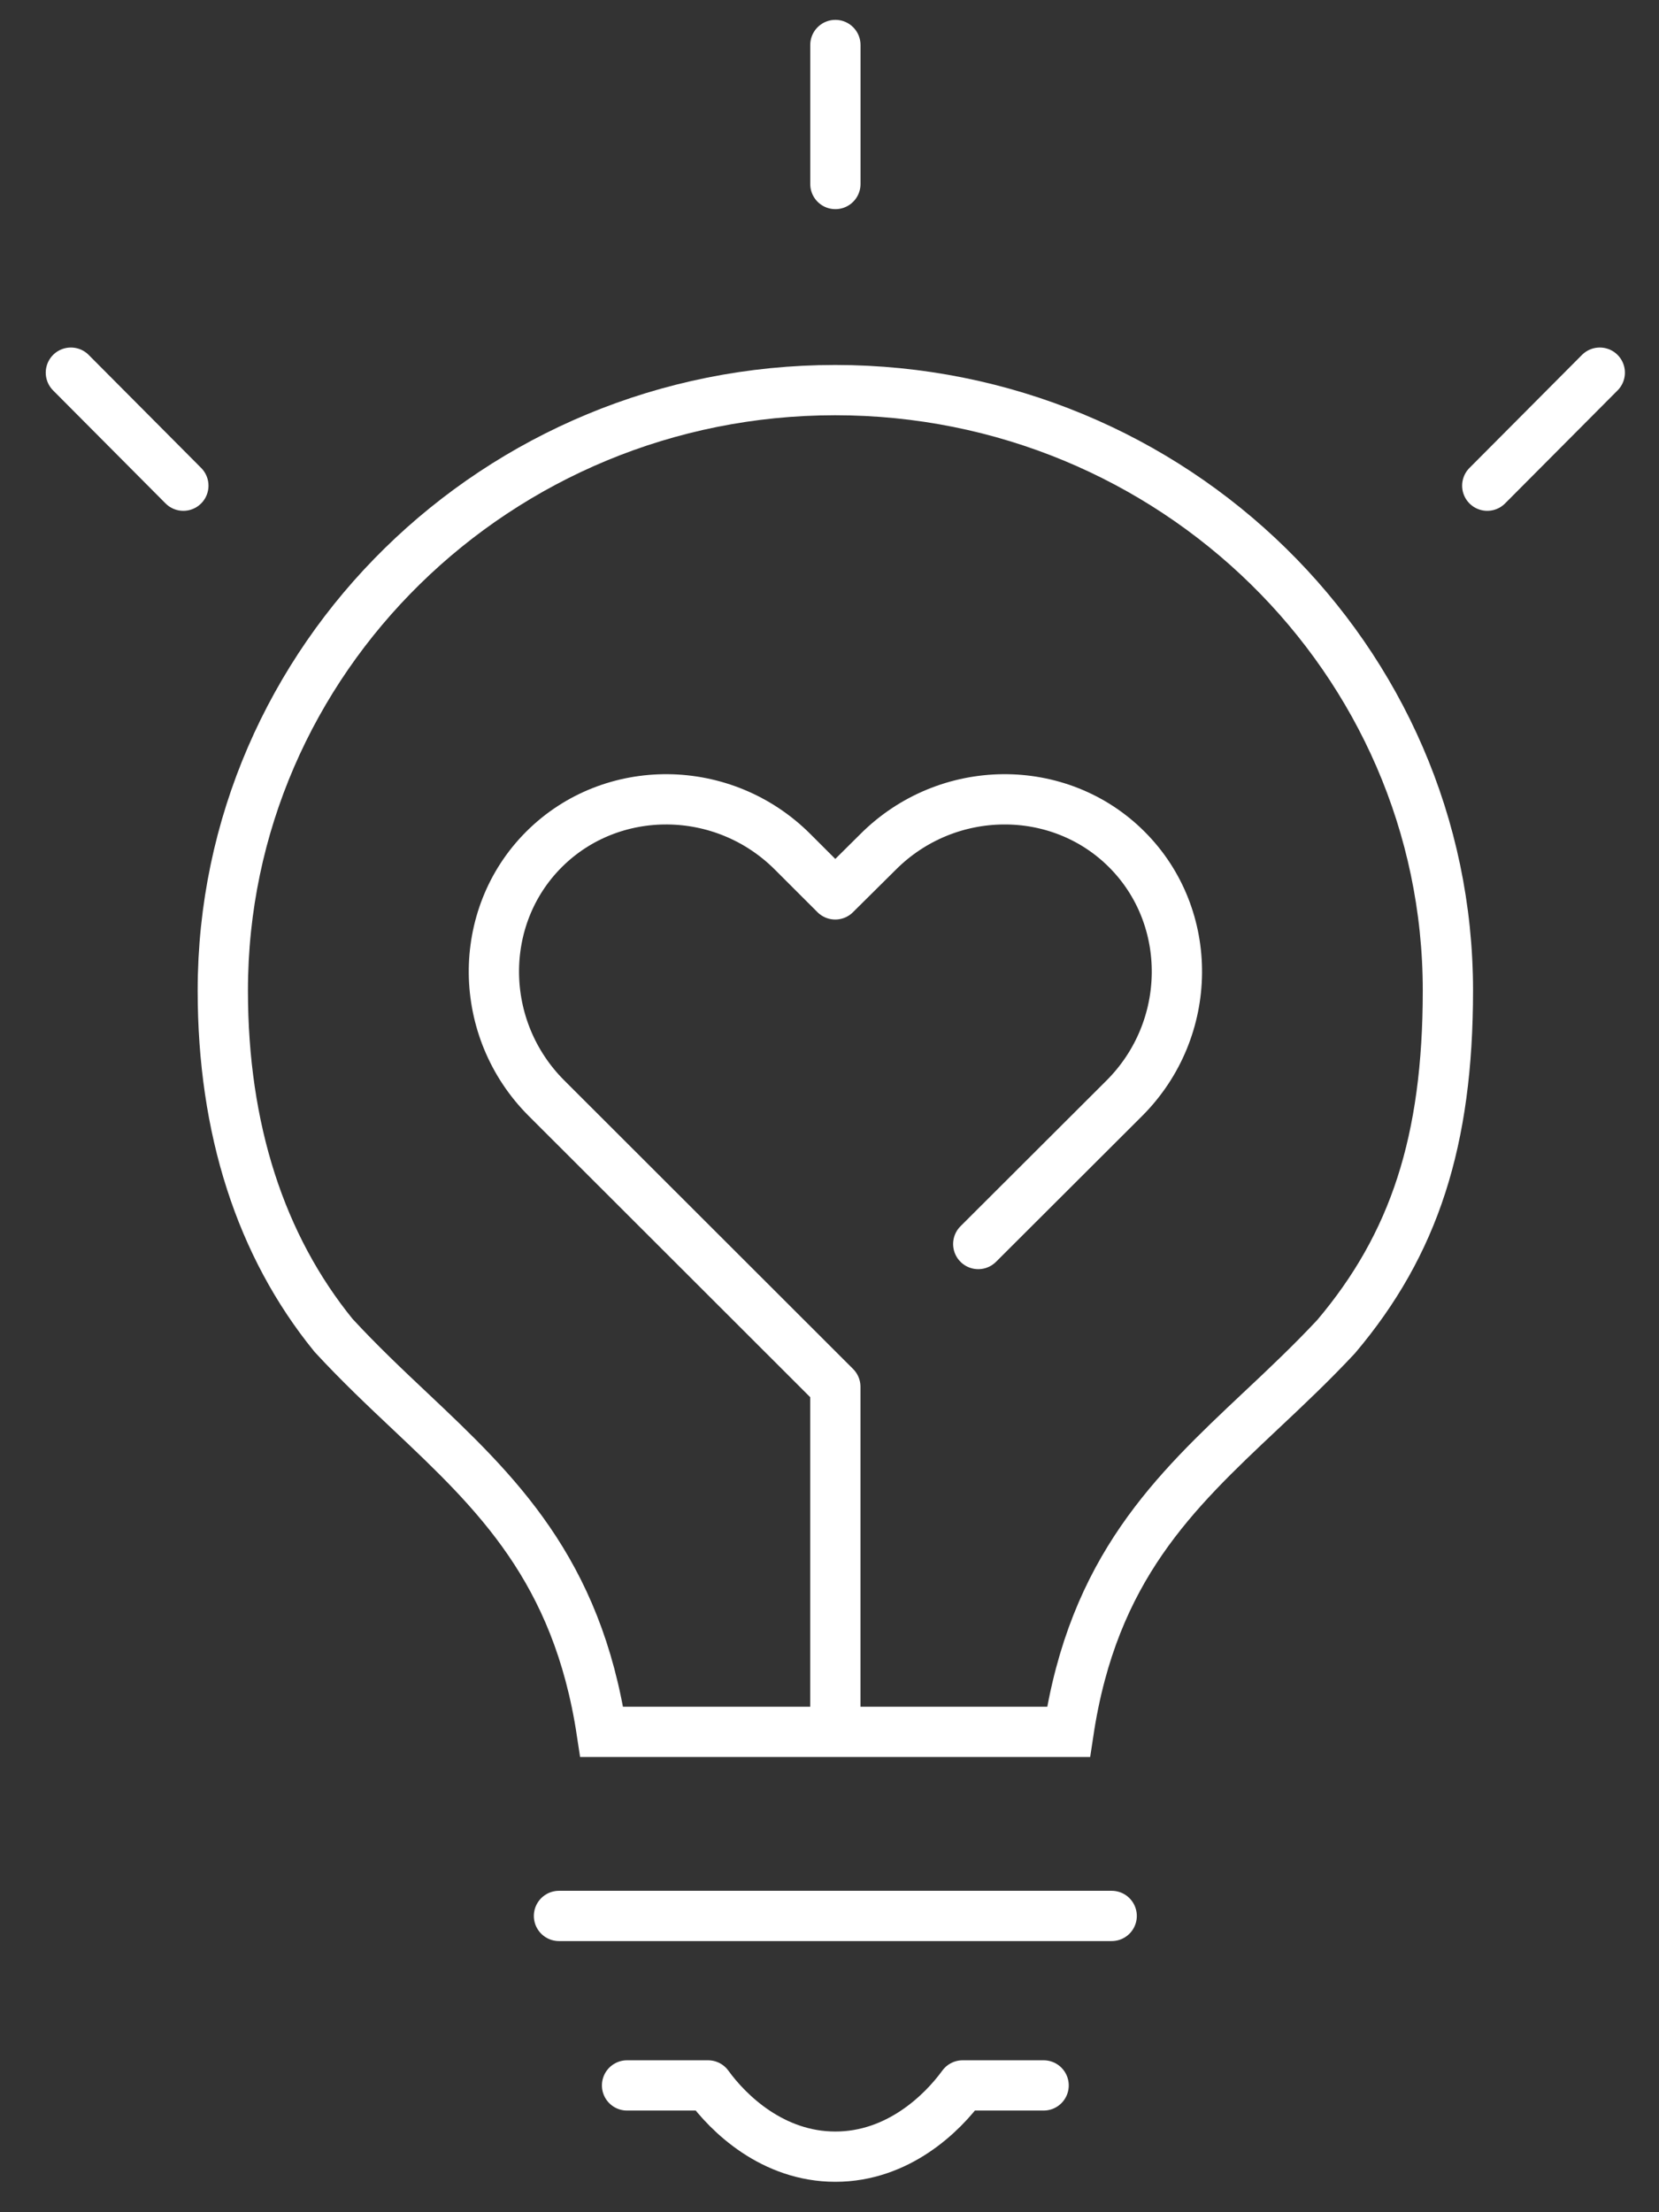 <svg width="33" height="44" viewBox="0 0 33 44" fill="none" xmlns="http://www.w3.org/2000/svg">
<rect x="0" y="0" width="33" height="44" fill="#333333" stroke="none"/>
<path d="M19.459 24.743L22.366 21.842C23.74 20.468 23.761 18.241 22.414 16.895C21.068 15.548 18.84 15.568 17.466 16.944L16.614 17.789L15.768 16.944C14.394 15.568 12.168 15.548 10.82 16.895C9.474 18.241 9.495 20.468 10.87 21.842L16.616 27.582V33.994" stroke="white" stroke-miterlimit="10" stroke-linecap="round" stroke-linejoin="round"/>
<path d="M11.119 38.107H22.113" stroke="white" stroke-miterlimit="10" stroke-linecap="round" stroke-linejoin="round"/>
<path d="M16.617 3.66V0.895" stroke="white" stroke-miterlimit="10" stroke-linecap="round" stroke-linejoin="round"/>
<path d="M29.584 9.66L31.822 7.412" stroke="white" stroke-miterlimit="10" stroke-linecap="round" stroke-linejoin="round"/>
<path d="M1.41 7.412L3.647 9.66" stroke="white" stroke-miterlimit="10" stroke-linecap="round" stroke-linejoin="round"/>
<path d="M16.613 7.759C9.895 7.759 4.432 13.116 4.432 19.703C4.432 22.456 5.184 24.777 6.634 26.559C7.144 27.112 7.663 27.602 8.166 28.076C9.866 29.68 11.479 31.214 11.969 34.446H21.255C21.746 31.191 23.365 29.673 25.071 28.066C25.573 27.595 26.09 27.107 26.577 26.585C28.134 24.745 28.801 22.686 28.801 19.702C28.802 13.116 23.334 7.759 16.613 7.759Z" stroke="white" stroke-miterlimit="10"/>
<path d="M12.473 41.478H14.084C14.489 42.038 15.371 42.895 16.617 42.895C17.861 42.895 18.741 42.038 19.148 41.478H20.759" stroke="white" stroke-miterlimit="10" stroke-linecap="round" stroke-linejoin="round"/>
</svg>
